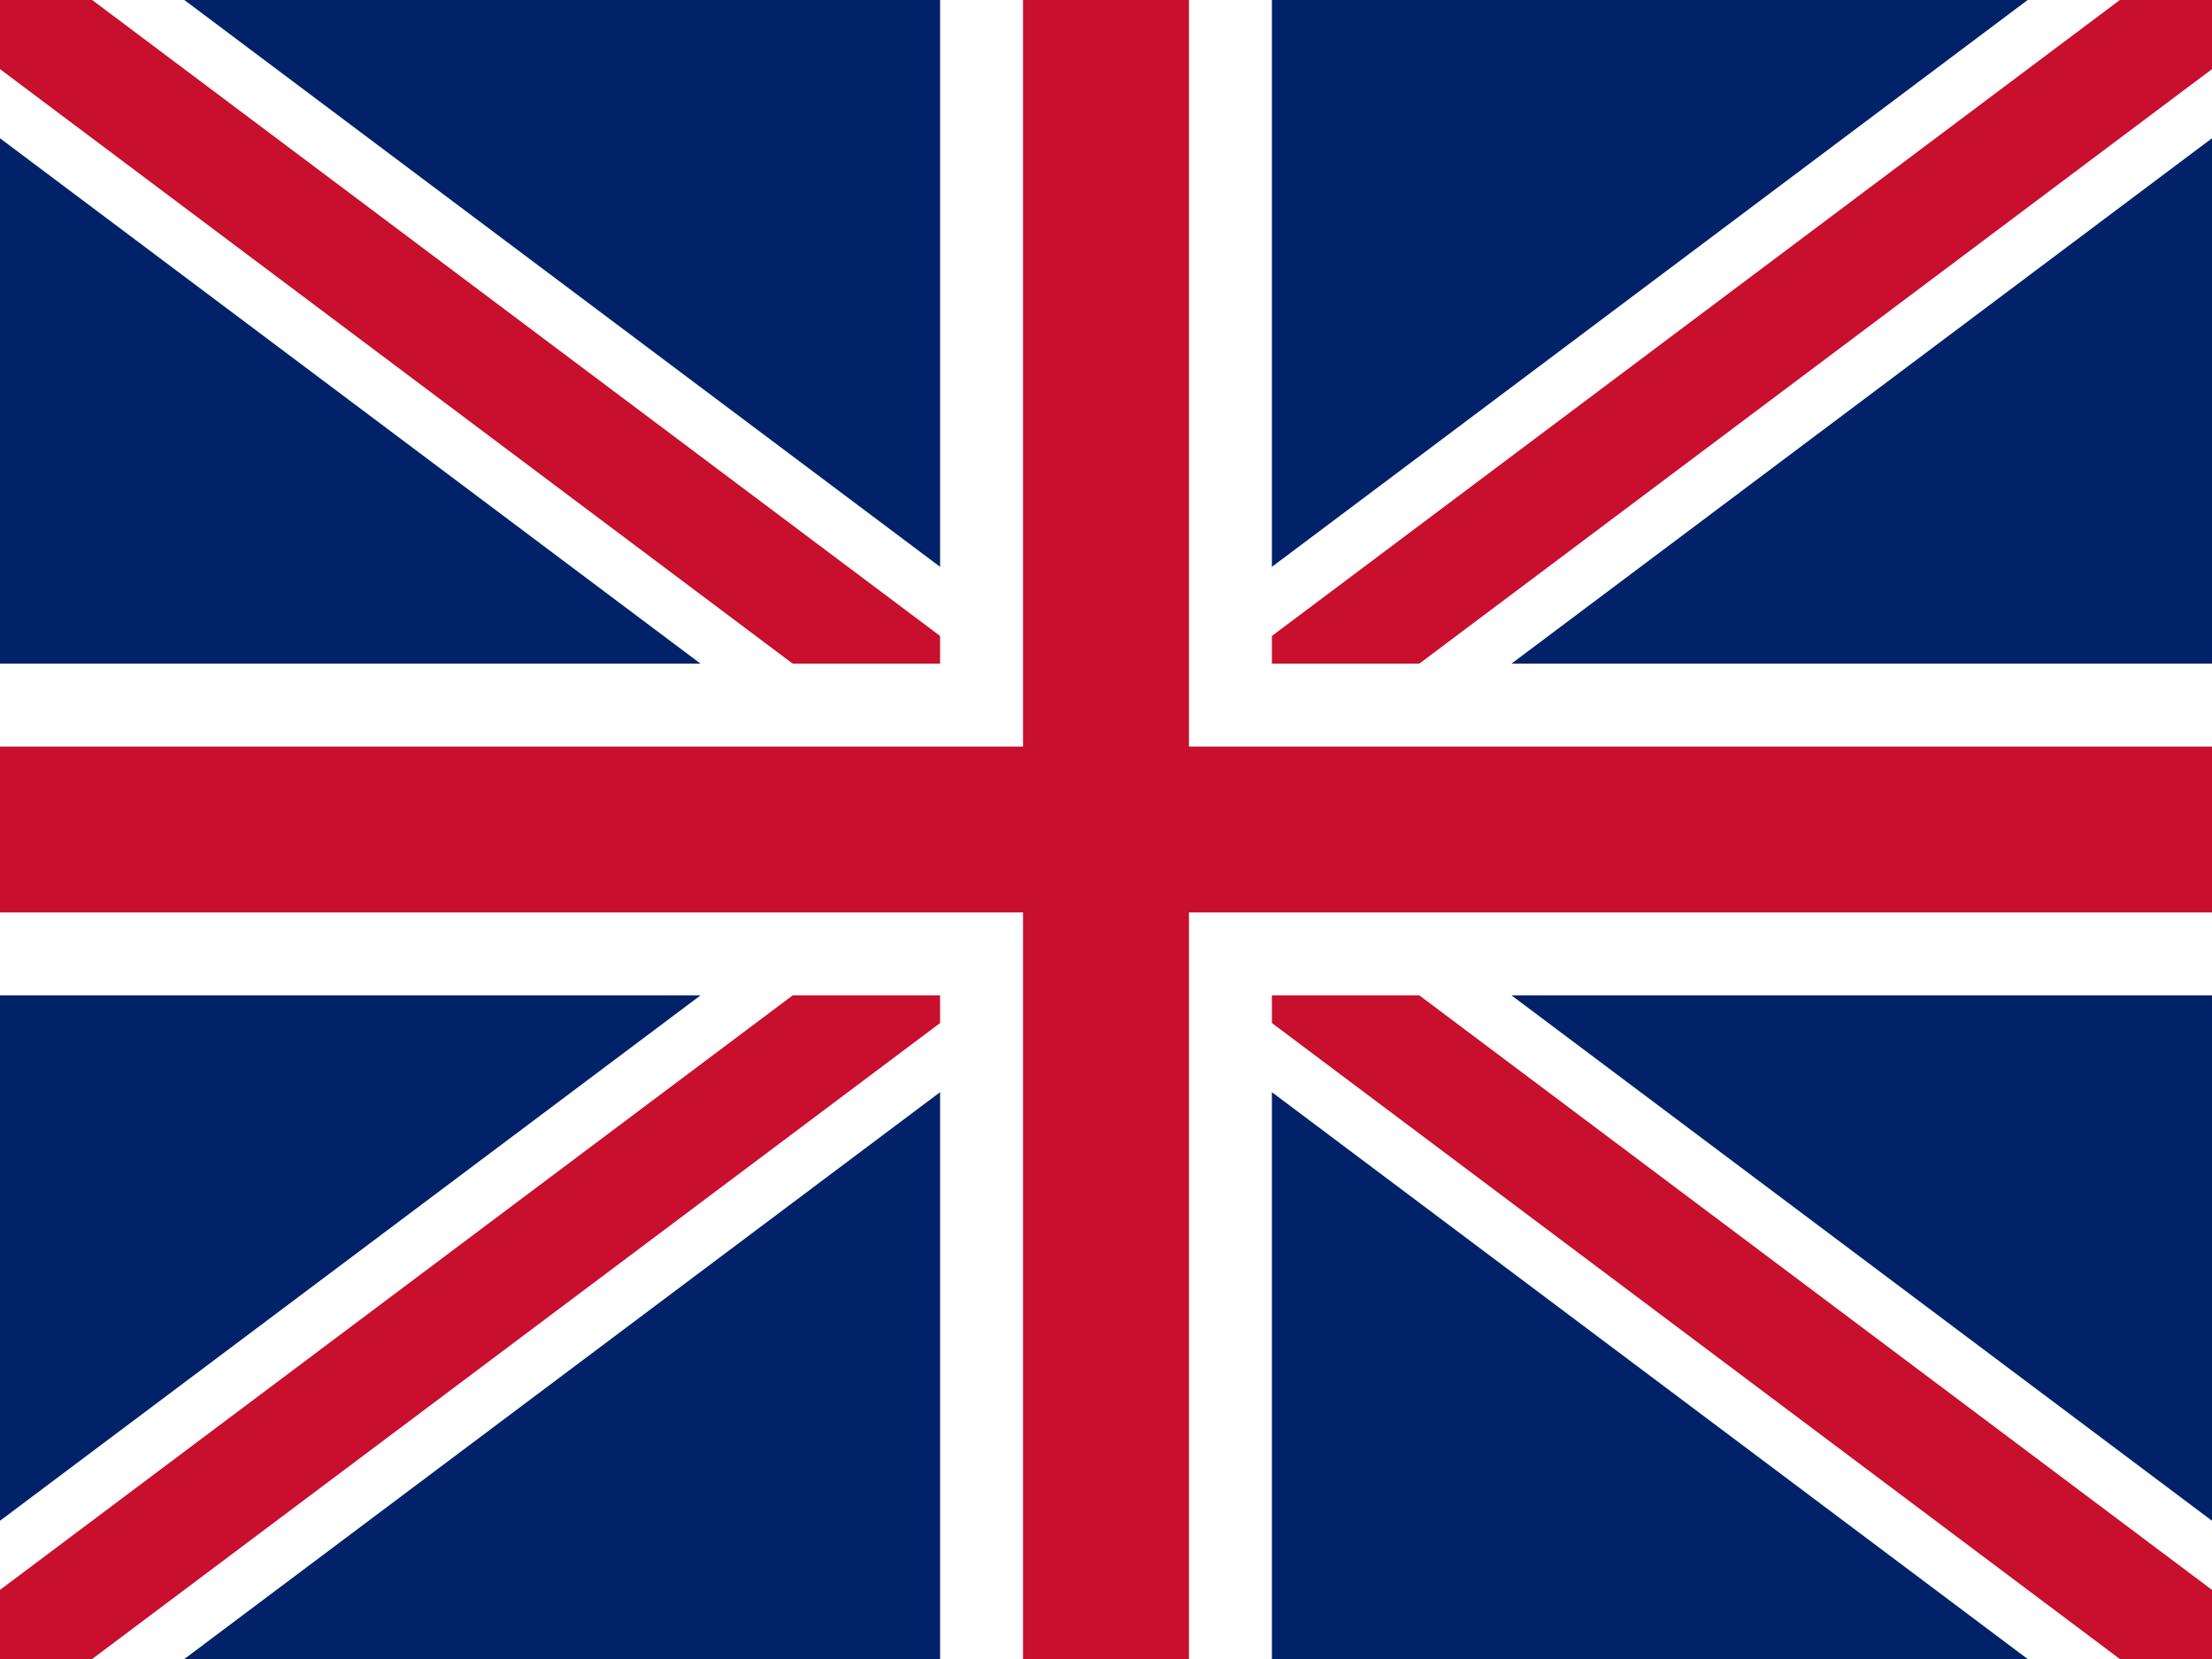 <svg xmlns="http://www.w3.org/2000/svg" width="20" height="15" viewBox="0 0 20 15">
  <rect width="20" height="15" fill="#012169"/>
  <path d="M0,0 L20,15 M20,0 L0,15" stroke="#FFFFFF" stroke-width="2"/>
  <path d="M0,0 L20,15 M20,0 L0,15" stroke="#C8102E" stroke-width="1"/>
  <path d="M10,0 L10,15 M0,7.5 L20,7.5" stroke="#FFFFFF" stroke-width="3"/>
  <path d="M10,0 L10,15 M0,7.5 L20,7.5" stroke="#C8102E" stroke-width="1.5"/>
</svg> 